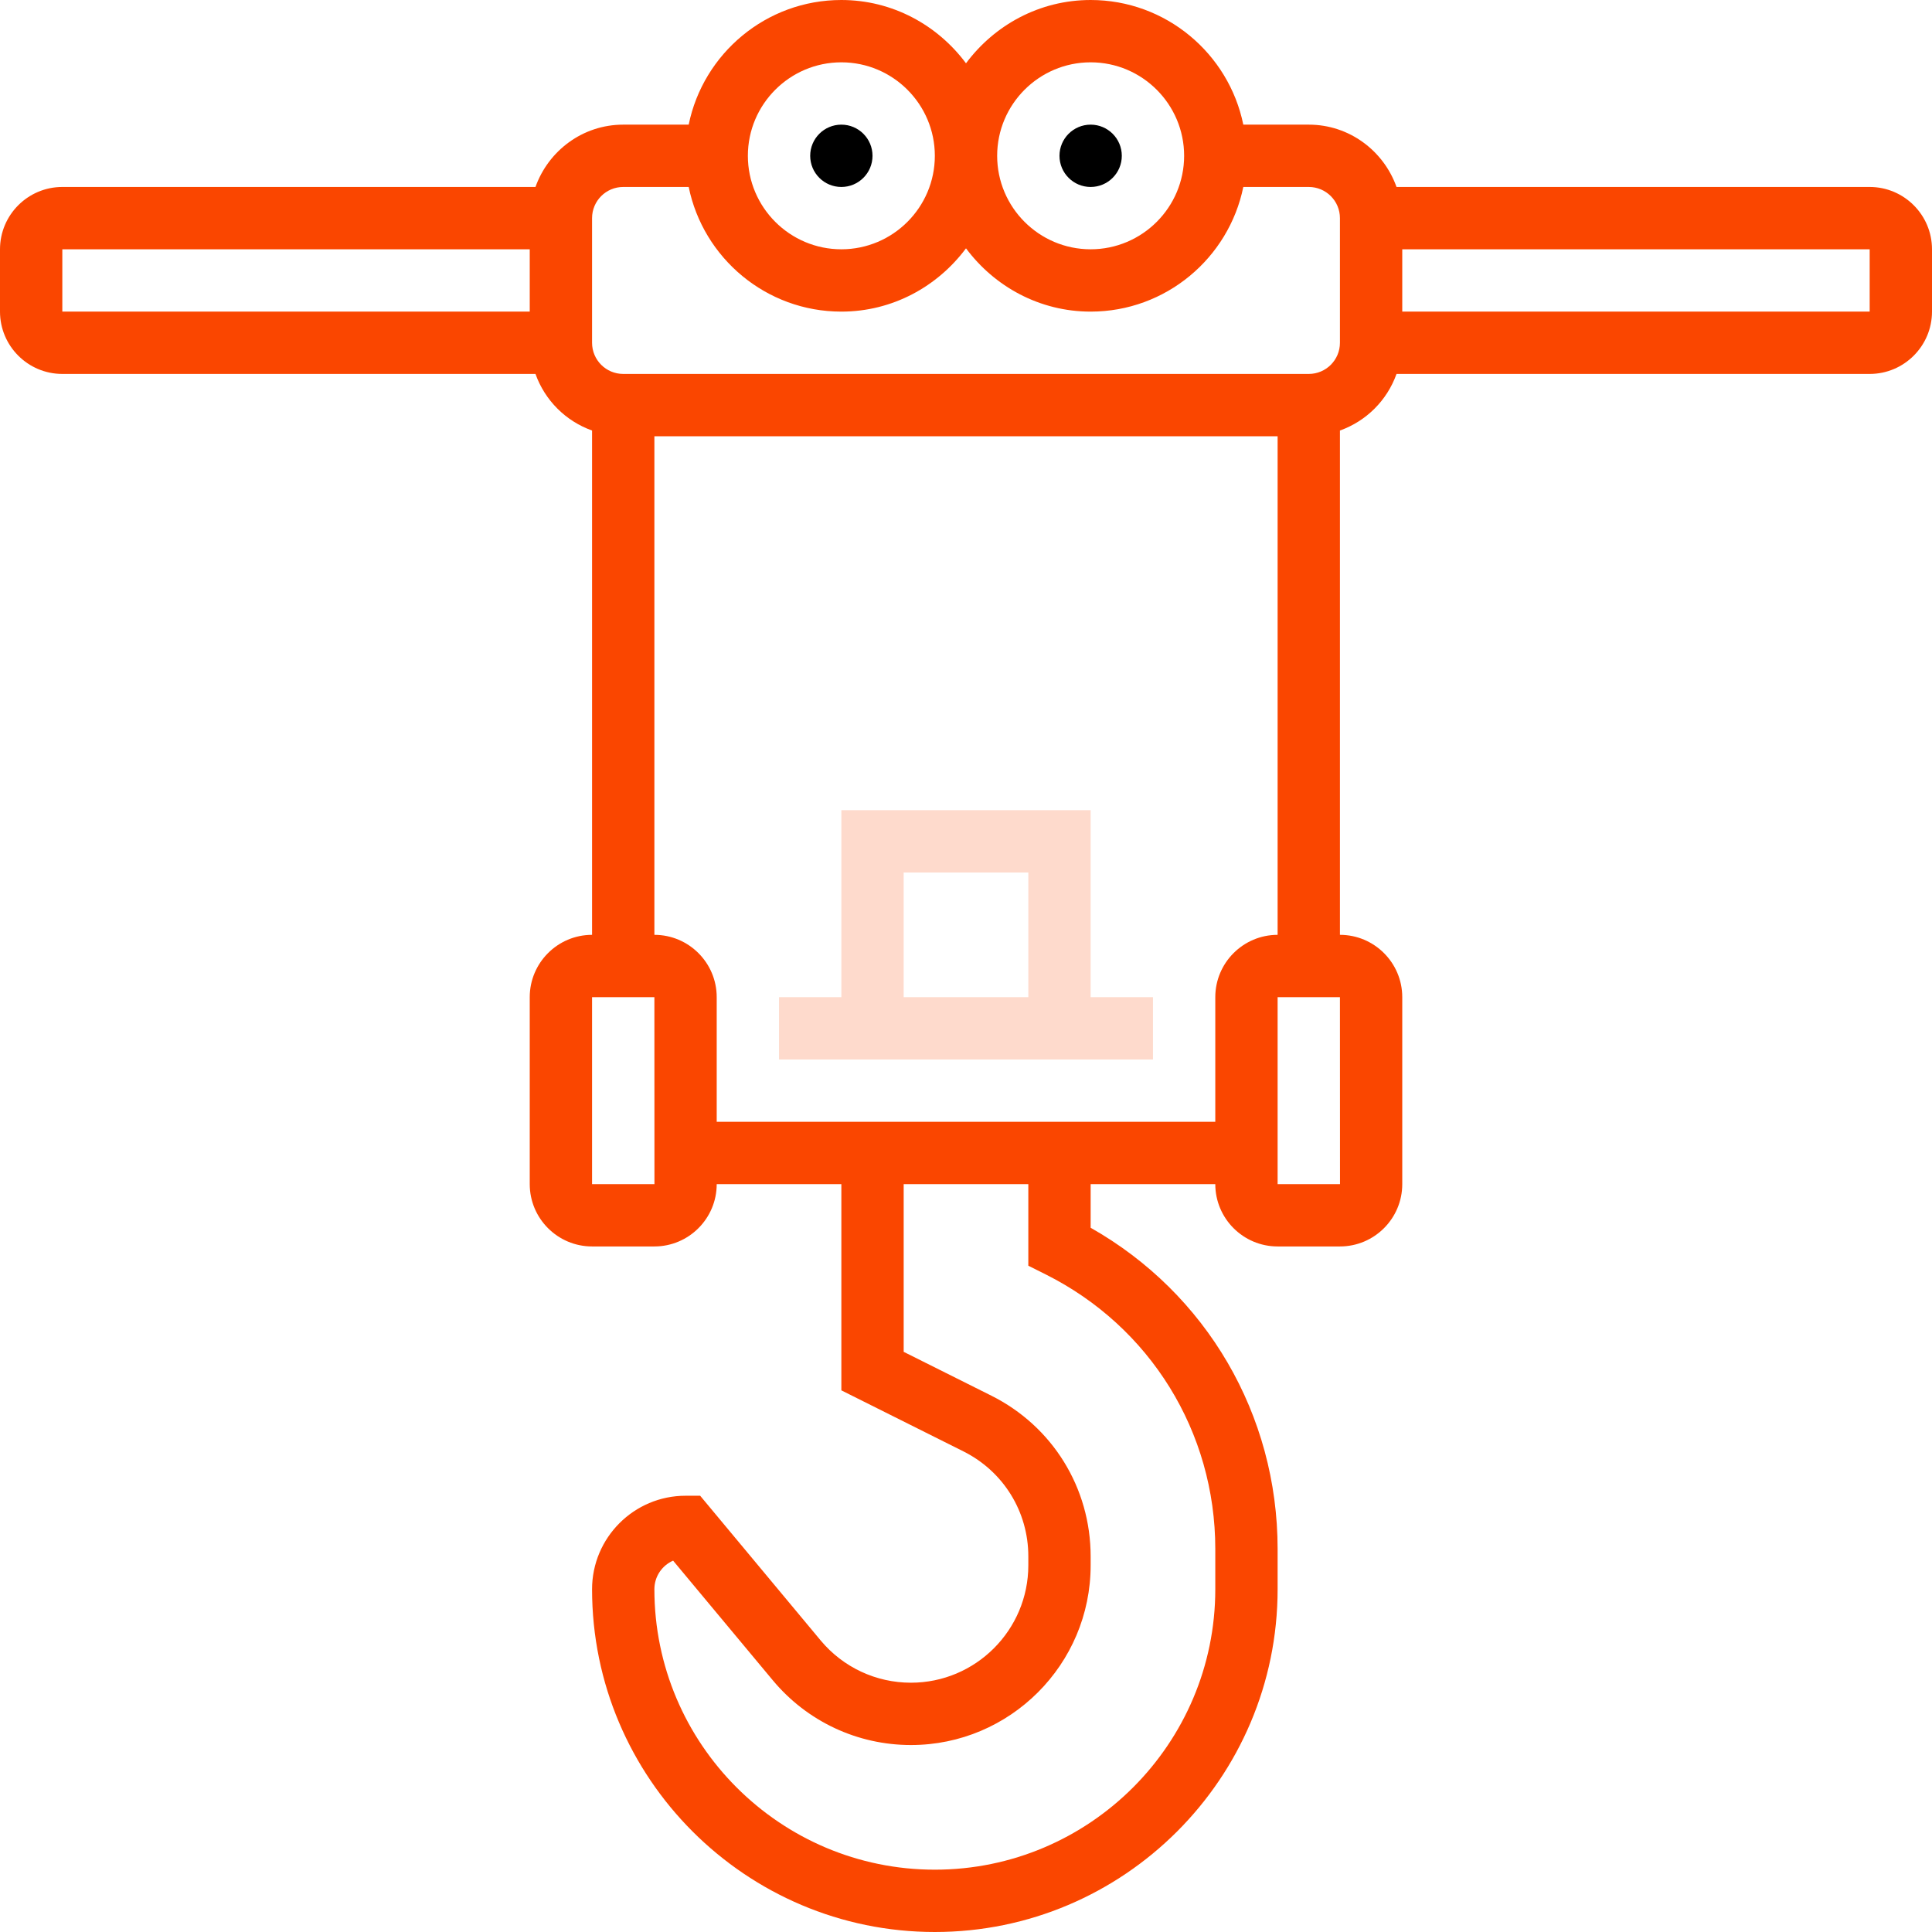 <svg width="62" height="62" viewBox="0 0 62 62" fill="none" xmlns="http://www.w3.org/2000/svg">
<path d="M35 26H27V32H25V34H37V32H35V26ZM29 28H33V32H29V28Z" fill="#FEDACC"/>
<path d="M35 6C35.552 6 36 5.552 36 5C36 4.448 35.552 4 35 4C34.448 4 34 4.448 34 5C34 5.552 34.448 6 35 6Z" fill="black"/>
<path d="M27 6C27.552 6 28 5.552 28 5C28 4.448 27.552 4 27 4C26.448 4 26 4.448 26 5C26 5.552 26.448 6 27 6Z" fill="black"/>
<path d="M60 6H44.816C44.402 4.839 43.302 4 42 4H39.899C39.434 1.721 37.414 0 35 0C33.359 0 31.912 0.806 31 2.031C30.088 0.806 28.641 0 27 0C24.586 0 22.566 1.721 22.101 4H20C18.698 4 17.598 4.839 17.184 6H2C0.897 6 0 6.897 0 8V10C0 11.103 0.897 12 2 12H17.184C17.486 12.847 18.153 13.514 19 13.816V30C17.897 30 17 30.897 17 32V38C17 39.103 17.897 40 19 40H21C22.103 40 23 39.103 23 38H27V44.618L30.918 46.577C32.202 47.22 33 48.511 33 49.946V50.232C33 52.31 31.31 54 29.232 54C28.112 54 27.056 53.506 26.338 52.646L22.469 48H22C20.346 48 19 49.346 19 51C19 57.065 23.935 62 30 62C36.065 62 41 57.065 41 51V49.708C41 45.399 38.717 41.505 35 39.4V38H39C39 39.103 39.897 40 41 40H43C44.103 40 45 39.103 45 38V32C45 30.897 44.103 30 43 30V13.816C43.847 13.514 44.514 12.847 44.816 12H60C61.103 12 62 11.103 62 10V8C62 6.897 61.103 6 60 6ZM35 2C36.654 2 38 3.346 38 5C38 6.654 36.654 8 35 8C33.346 8 32 6.654 32 5C32 3.346 33.346 2 35 2ZM27 2C28.654 2 30 3.346 30 5C30 6.654 28.654 8 27 8C25.346 8 24 6.654 24 5C24 3.346 25.346 2 27 2ZM2 8H17V10H2V8ZM19 38V32H21L21.002 38H19ZM33.553 40.895C36.913 42.575 39 45.952 39 49.708V51C39 55.963 34.963 60 30 60C25.037 60 21 55.963 21 51C21 50.591 21.247 50.237 21.601 50.083L24.803 53.926C25.903 55.244 27.518 56 29.233 56C32.413 56 35 53.413 35 50.232V49.946C35 47.748 33.778 45.771 31.812 44.788L29 43.382V38H33V40.618L33.553 40.895ZM43.002 38H41V32H43L43.002 38ZM39 32V36H23V32C23 30.897 22.103 30 21 30V14H41V30C39.897 30 39 30.897 39 32ZM43 11C43 11.552 42.552 12 42 12H20C19.448 12 19 11.552 19 11V7C19 6.448 19.448 6 20 6H22.101C22.566 8.279 24.585 10 27 10C28.641 10 30.088 9.194 31 7.969C31.912 9.194 33.359 10 35 10C37.414 10 39.434 8.279 39.899 6H42C42.552 6 43 6.448 43 7V11ZM60 10H45V8H60V10Z" fill="#FA4600"/>
</svg>

